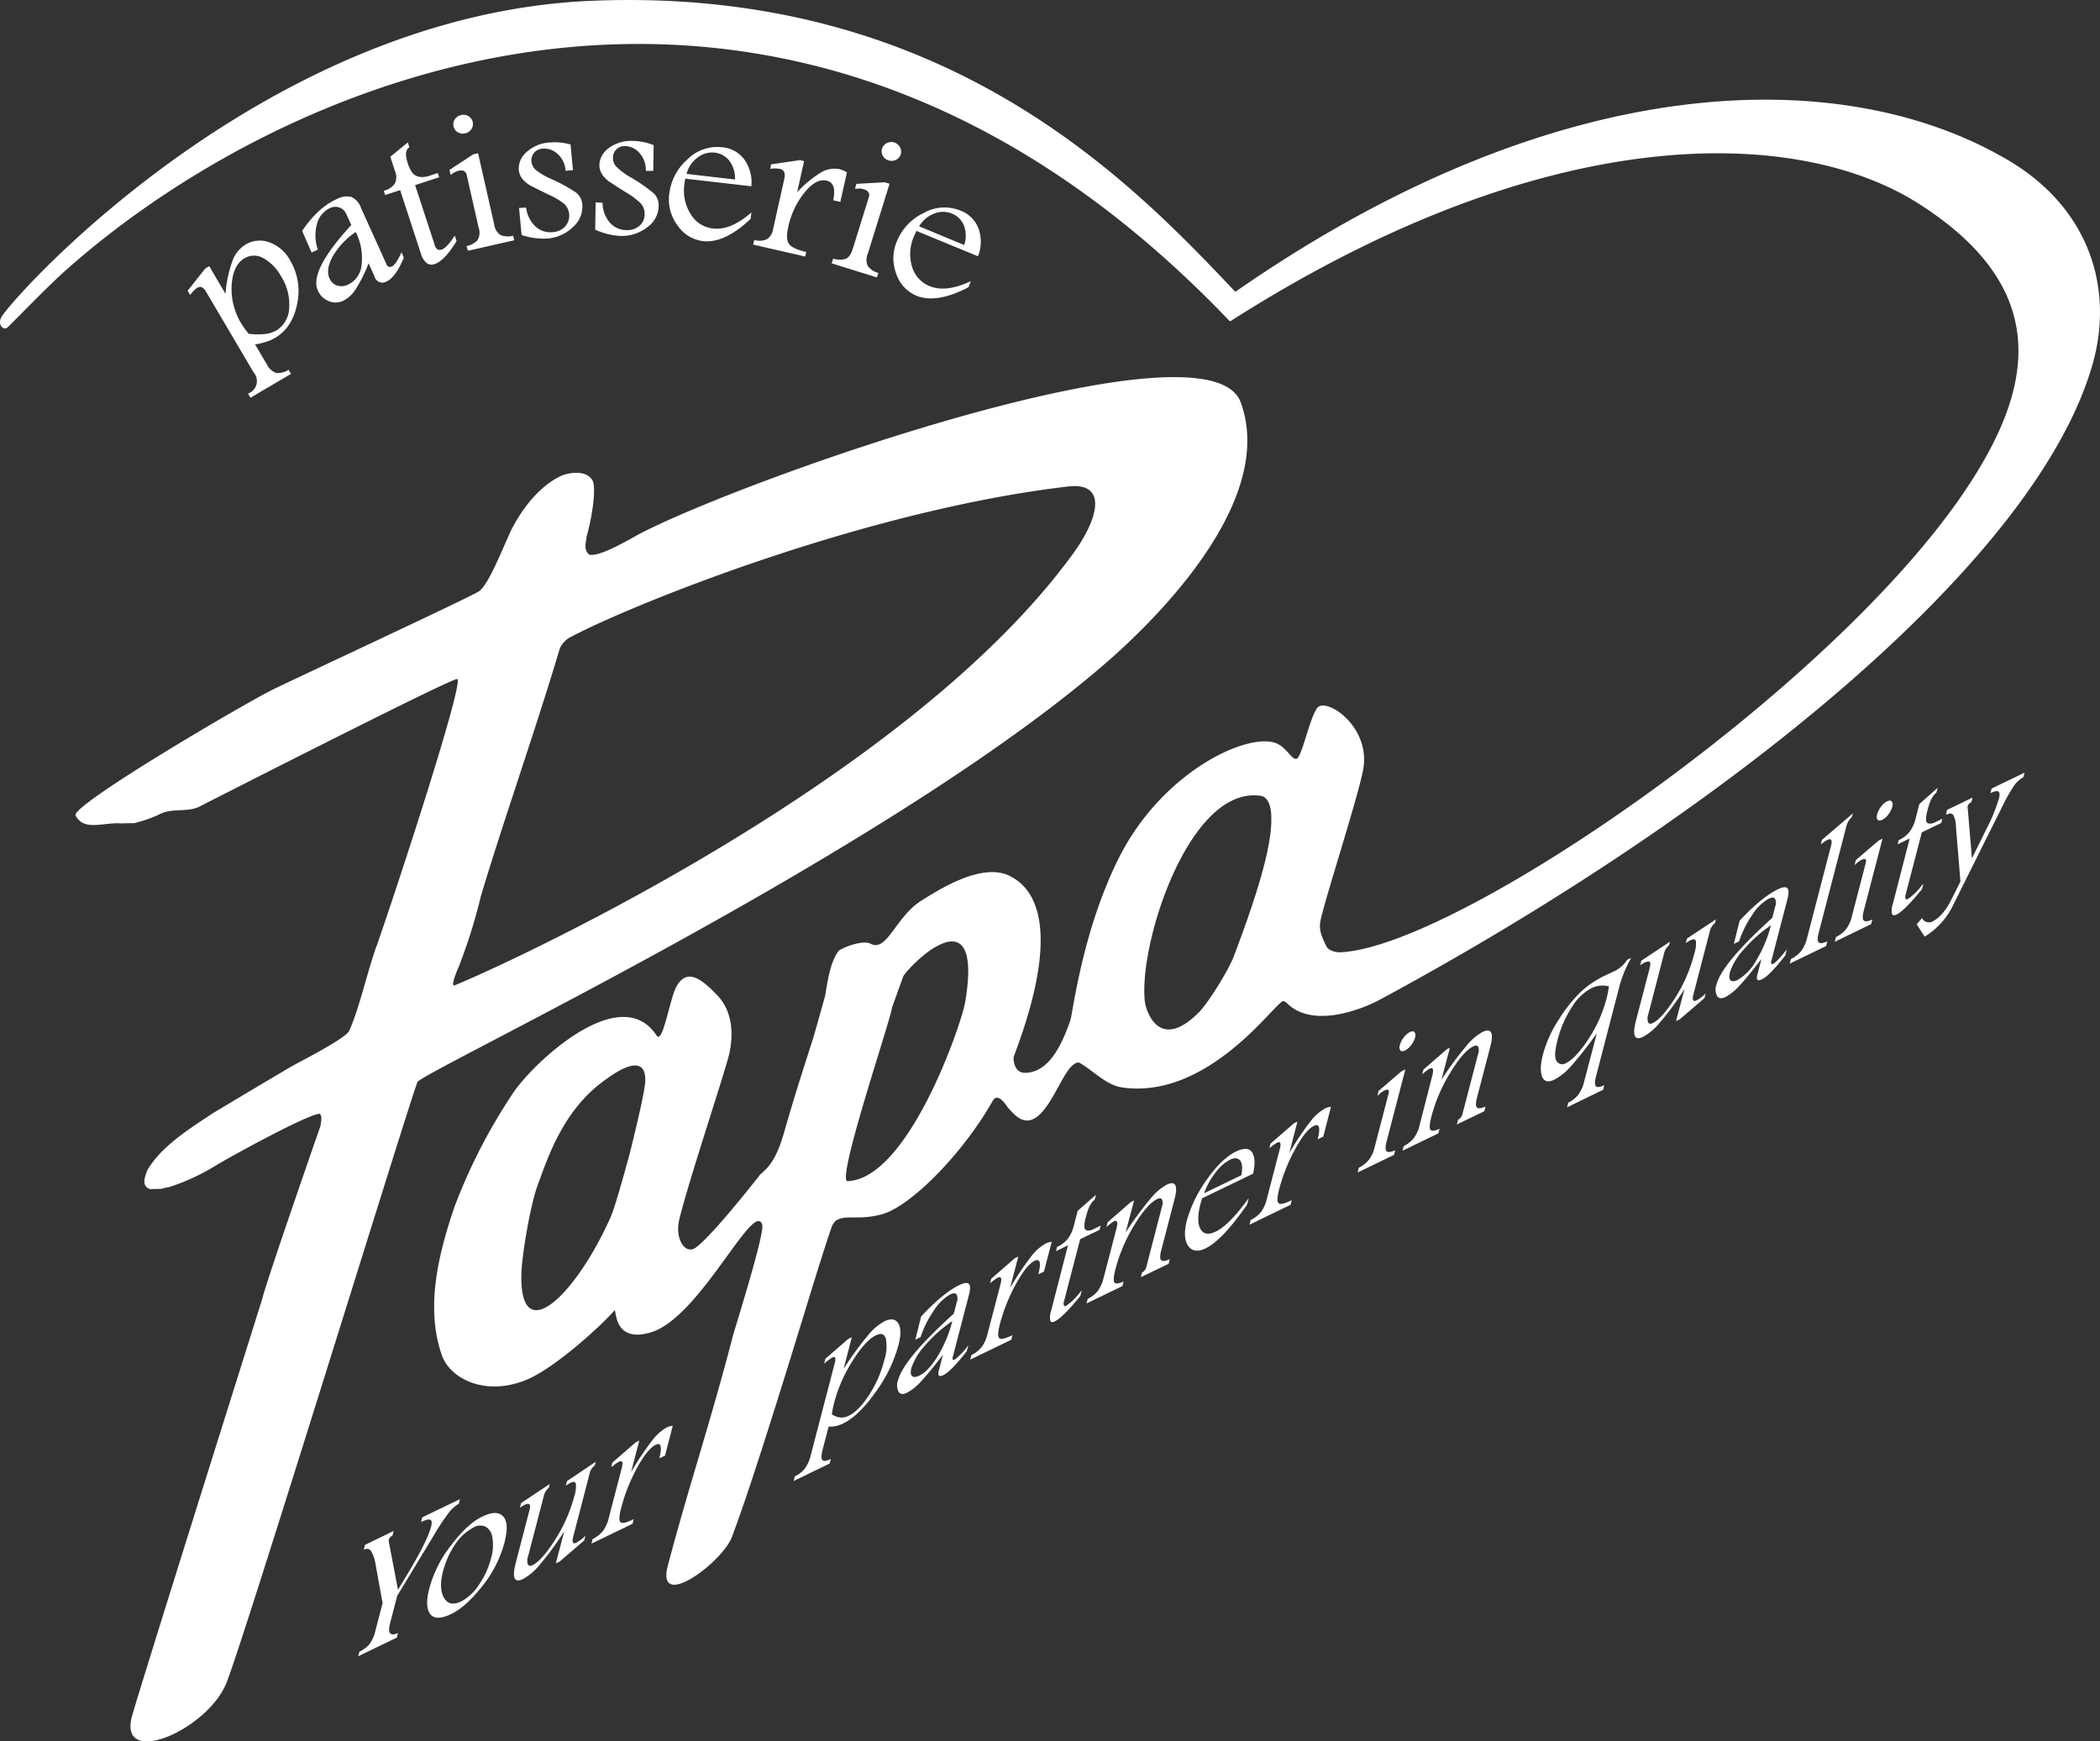 <svg id="Layer_1" data-name="Layer 1" xmlns="http://www.w3.org/2000/svg" viewBox="0 0 497 412.21"><rect x="0" y="0" width="497" height="412.21" fill="#333333" stroke="none"/><defs><style>.cls-1,.cls-2{fill:#fff;}.cls-2{fill-rule:evenodd;}</style></defs><title>logo white</title><path class="cls-1" d="M86.38,365.68l6.79-3.29-.28,1.1a1.55,1.55,0,0,0-.88,1,1.15,1.15,0,0,0,0,.38l2.17,11.42q6.8-10.87,7.83-14.86c.25-.95.2-1.5-.16-1.68s-1.09,0-2.2.52l.29-1.1,8.93-4.32-.28,1.1a8.1,8.1,0,0,0-2.43,2.21,49.19,49.19,0,0,0-3.38,5.09L94,377.76l-1.69,6.53q-.91,3.51,1.89,2.25l-.29,1.1-9.14,4.42.29-1.1a6.73,6.73,0,0,0,2.46-1.88A8.87,8.87,0,0,0,88.85,386l1.7-6.53-1.68-9.24a9.09,9.09,0,0,0-1-3c-.39-.64-1-.76-1.78-.39Z"/><path class="cls-1" d="M114.13,359c2.36-1.14,4-1.14,5,0s1,3.19.25,6.2a28,28,0,0,1-5.25,10.27c-2.58,3.25-5,5.47-7.41,6.61s-4,1.13-4.89,0-1-3.25-.19-6.19a28.08,28.08,0,0,1,5.21-10.21C109.36,362.34,111.8,360.12,114.13,359Zm-2,2.55a11.54,11.54,0,0,0-4.47,4.11,20.43,20.43,0,0,0-2.79,6.21c-.72,2.76-.65,4.87.21,6.35s2.21,1.75,4.1.84a11.39,11.39,0,0,0,4.1-3.83,19.41,19.41,0,0,0,2.9-6.27,10.75,10.75,0,0,0,.32-5.16,3.29,3.29,0,0,0-1.68-2.47A3.17,3.17,0,0,0,112.08,361.55Z"/><path class="cls-1" d="M123.33,355.78l6.78-4.5-.23.9a3.41,3.41,0,0,0-1.18,1.94l-3.7,14.2a3.06,3.06,0,0,0-.07,2c.2.38.59.42,1.14.15,1.43-.7,3.2-2.7,5.31-6a36.77,36.77,0,0,0,4.55-10.34,7.19,7.19,0,0,0,.36-2.87c-.12-.53-.54-.62-1.29-.26a11.08,11.08,0,0,0-1.1.7l.28-1.1L141,346l-.24.89a3.18,3.18,0,0,0-1.24,2l-3.84,14.78c-.37,1.41-.12,1.92.74,1.5a10.71,10.71,0,0,0,2.14-1.64l-.29,1.1-5.81,5-.92.44,2-7.6a71,71,0,0,1-6.27,8.47,13.2,13.2,0,0,1-3.51,2.84c-2.06,1-2.62-.29-1.69-3.87l3.26-12.53c.35-1.32-.06-1.71-1.22-1.15a11.63,11.63,0,0,0-1.08.65Z"/><path class="cls-1" d="M144.92,346.22l5.56-4.83.82-.4-1.94,7.45a69.3,69.3,0,0,1,4.93-7.38,11.4,11.4,0,0,1,3.54-3.19,4.31,4.31,0,0,1,1.39-.37l-1.83,7.06-1.33.64q1-4.14-.88-3.2c-1.29.63-2.77,2.46-4.44,5.51A41.6,41.6,0,0,0,147,357c-.51,1.92-.54,3-.11,3.34s1.46.05,3.08-.74l-.27,1.1-9.73,4.7.29-1.1a7.24,7.24,0,0,0,2.42-1.88,8.32,8.32,0,0,0,1.39-3.09l3.09-11.88c.35-1.35.12-1.82-.69-1.44a11.08,11.08,0,0,0-1.79,1.32Z"/><path class="cls-1" d="M196.11,337.69l-1.41,5.41c-.35,1.35-.37,2.19-.06,2.51s1,.22,2-.27l-.29,1.1-8.53,4.13.29-1.1a6.7,6.7,0,0,0,2.42-1.91,9,9,0,0,0,1.35-3.1l5.71-21.92c.29-1.15.08-1.54-.65-1.2a15.62,15.62,0,0,0-1.89,1.44l.3-1.15,5.41-4.7.84-.4L199.67,324a80.11,80.11,0,0,1,5.89-8.09,13.22,13.22,0,0,1,3.77-3.15c1.5-.71,2.58-.57,3.25.47s.69,2.82,0,5.38a33.81,33.81,0,0,1-5.42,11q-4,5.61-7.67,7.37a7.36,7.36,0,0,1-1.69.58A6.19,6.19,0,0,1,196.11,337.69Zm.75-2.92a4.21,4.21,0,0,0,2,.76,3.73,3.73,0,0,0,2-.4c1.57-.76,3.16-2.38,4.79-4.86a27.37,27.37,0,0,0,3.6-8.2,10.39,10.39,0,0,0,.4-5.19c-.35-1.13-1.14-1.4-2.36-.79q-2.44,1.17-5.49,6a35,35,0,0,0-4.36,9.87C197.23,332.7,197.05,333.62,196.86,334.77Z"/><path class="cls-1" d="M218,311.62q5.2-5.56,9-7.41c1.19-.57,1.95-.66,2.32-.28s.33,1.35-.08,2.88l-3.73,14.32c-.18.69,0,.91.5.66a16.24,16.24,0,0,0,3.17-3.38l-.37,1.43c-2.49,3.19-4.33,5.07-5.53,5.66s-1.42,0-1-1.43l.88-3.38q-3.1,4.05-5.06,6.17a12.69,12.69,0,0,1-3.41,2.8c-.93.46-1.61.39-2-.17a3.3,3.3,0,0,1-.14-2.79q1.29-5,13.18-15.75l.72-2.75a2.18,2.18,0,0,0-.08-1.8c-.26-.35-.76-.34-1.48,0a11.1,11.1,0,0,0-3.86,3.8,24.14,24.14,0,0,0-3.15,6.3l-1.25.61Zm7.4,1.08a32.7,32.7,0,0,0-6.4,5.7,15,15,0,0,0-3.29,5.39c-.25.95-.2,1.59.13,1.92s.89.32,1.67-.06q2.16-1,4.36-4.55A30.39,30.39,0,0,0,225.39,312.7Z"/><path class="cls-1" d="M234.6,302.68l5.56-4.84.83-.39-1.94,7.44a69,69,0,0,1,4.92-7.38,11.49,11.49,0,0,1,3.55-3.18,4.51,4.51,0,0,1,1.39-.38L247.07,301l-1.33.64q1.06-4.12-.88-3.19c-1.29.62-2.76,2.46-4.44,5.52a41.7,41.7,0,0,0-3.78,9.48c-.5,1.92-.54,3-.11,3.32s1.47.06,3.1-.73l-.29,1.09-9.72,4.71.28-1.09a7.16,7.16,0,0,0,2.42-1.89,8.32,8.32,0,0,0,1.39-3.09l3.1-11.88c.35-1.35.11-1.83-.7-1.43a13,13,0,0,0-1.8,1.31Z"/><path class="cls-1" d="M259.38,282.81l-.31,1.18c-.85.62-1.51,1.89-2,3.83a8.8,8.8,0,0,0-.44,2.61.87.87,0,0,0,.61.83,2.59,2.59,0,0,0,1.7-.38l1.55-.76-.27,1-4.58,2.21-3.83,14.71a1.44,1.44,0,0,0,0,1c.08.17.29.18.6,0a14.14,14.14,0,0,0,3.21-3.15l.39-.46-.34,1.34c-2.73,3.37-4.73,5.35-6,6-.59.29-1,.22-1.11-.19a4.67,4.67,0,0,1,.2-2.28l4-15.53-2.85,1.39.26-1a7,7,0,0,0,2.55-1.93,8.55,8.55,0,0,0,1.43-3.15l.9-3.46Z"/><path class="cls-1" d="M262.14,289.32l5.48-4.77.78-.38-2,7.55a85.85,85.85,0,0,1,6-8.12,13.15,13.15,0,0,1,3.7-3.16q3.17-1.53,1.87,3.44l-3.12,12c-.35,1.36-.37,2.17,0,2.44s1,.2,2-.26l-.28,1.1L270,302.32l.28-1.09a2.23,2.23,0,0,0,1.07-1.51L275,285.59a2.25,2.25,0,0,0,0-1.67c-.21-.32-.59-.36-1.13-.09q-2.36,1.14-5.44,6.2A38.63,38.63,0,0,0,264,300.38c-.46,1.78-.54,2.86-.24,3.21s1,.27,2.16-.25l-.29,1.09-8.49,4.11.29-1.1a7,7,0,0,0,2.37-1.84,8.41,8.41,0,0,0,1.38-3.09l3.05-11.71c.39-1.51.18-2.07-.64-1.68a10.53,10.53,0,0,0-1.75,1.35Z"/><path class="cls-1" d="M295.15,285.14q-5.85,8.42-9.81,10.35c-1.85.9-3.24.7-4.14-.59s-1-3.3-.31-6a30.7,30.7,0,0,1,4.74-9.69q3.51-5,6.95-6.66,2.78-1.32,3.78.28c.66,1.08.73,2.76.19,5l-12.06,5.83c-.18.61-.3,1.06-.38,1.32-.7,2.71-.7,4.68,0,5.93s1.91,1.44,3.63.61q3.22-1.56,7.79-7.92Zm-1.37-6.95c.32-1.73.22-2.9-.31-3.51s-1.33-.67-2.4-.15a10.36,10.36,0,0,0-3.43,3.07,17.69,17.69,0,0,0-2.68,4.86Z"/><path class="cls-1" d="M300.68,270.72l5.56-4.83.82-.4-1.93,7.45a68.81,68.81,0,0,1,4.93-7.38,11.38,11.38,0,0,1,3.54-3.18A3.8,3.8,0,0,1,315,262l-1.83,7.06-1.33.63q1.06-4.14-.89-3.18c-1.29.61-2.76,2.45-4.43,5.51a41.73,41.73,0,0,0-3.78,9.46c-.5,1.93-.54,3-.11,3.35s1.47.05,3.09-.74l-.28,1.1-9.73,4.7.29-1.1a7.3,7.3,0,0,0,2.42-1.88,8.31,8.31,0,0,0,1.39-3.09l3.09-11.89c.35-1.34.13-1.82-.69-1.43a13,13,0,0,0-1.8,1.31Z"/><path class="cls-1" d="M321.56,276.43a7.54,7.54,0,0,0,2.35-1.81,8,8,0,0,0,1.44-3.15l3.26-12.53c.25-1-.07-1.23-1-.79a5.19,5.19,0,0,0-1.13.81,5.81,5.81,0,0,1-.51.42l.31-1.16,5.4-4.64.92-.44-4.41,16.95c-.35,1.36-.36,2.17,0,2.45s1,.18,2-.26l-.28,1.1-8.59,4.15Zm12.06-32.11c.53-.26.92-.25,1.16,0a1.46,1.46,0,0,1,.11,1.3,5,5,0,0,1-.93,1.78,4.13,4.13,0,0,1-1.44,1.26c-.49.24-.85.23-1.09,0a1.36,1.36,0,0,1-.12-1.29,4.91,4.91,0,0,1,.95-1.84A4.23,4.23,0,0,1,333.62,244.32Z"/><path class="cls-1" d="M336.88,253.18l5.48-4.77.78-.38-2,7.55a82.42,82.42,0,0,1,6-8.12,12.93,12.93,0,0,1,3.69-3.16q3.17-1.53,1.88,3.43l-3.13,12c-.36,1.35-.37,2.18,0,2.45s1,.19,2-.26l-.29,1.11-6.5,3.14.29-1.1a2.26,2.26,0,0,0,1.07-1.51l3.68-14.13a2.22,2.22,0,0,0,0-1.66c-.22-.33-.6-.35-1.13-.09-1.57.75-3.39,2.82-5.44,6.19a38.14,38.14,0,0,0-4.47,10.35c-.47,1.8-.55,2.86-.25,3.21s1,.28,2.16-.24l-.28,1.09-8.5,4.11.29-1.1a7,7,0,0,0,2.37-1.86,8.36,8.36,0,0,0,1.39-3.08l3-11.71c.4-1.51.18-2.07-.64-1.67a11,11,0,0,0-1.74,1.34Z"/><path class="cls-1" d="M386.05,226.74a28.34,28.34,0,0,0-2.95,7.37l-5.34,20.53c-.34,1.3-.37,2.12-.07,2.46s.94.27,2-.22l-.29,1.09-8.53,4.14.28-1.1a6.92,6.92,0,0,0,2.41-1.91,9.12,9.12,0,0,0,1.36-3.08l3-11.45a88.29,88.29,0,0,1-6.29,8,13.69,13.69,0,0,1-3.77,3c-1.44.7-2.4.46-2.88-.7s-.42-3,.2-5.32a28.6,28.6,0,0,1,3.84-8.37,34.49,34.49,0,0,1,5.17-6.46,22.93,22.93,0,0,1,5.63-3.78l1.8-.85a7.43,7.43,0,0,0,3.48-2.9Zm-5.28,6.74a5.91,5.91,0,0,0-4.27.51,12.15,12.15,0,0,0-4.56,4.52,25.9,25.9,0,0,0-3.32,7.67q-1,3.85-.22,5a1.57,1.57,0,0,0,2.24.45c1.53-.74,3.27-2.61,5.27-5.64a32.36,32.36,0,0,0,4.32-9.67A23.52,23.52,0,0,0,380.77,233.48Z"/><path class="cls-1" d="M388.45,227.4l6.78-4.5-.24.9a3.44,3.44,0,0,0-1.18,1.95L390.12,240a3.06,3.06,0,0,0-.07,2q.3.56,1.14.15c1.43-.7,3.2-2.7,5.31-6A36.39,36.39,0,0,0,401,225.68a7.21,7.21,0,0,0,.37-2.86c-.12-.54-.55-.62-1.29-.26a8.23,8.23,0,0,0-1.11.69l.28-1.09,6.86-4.55-.24.91a3.24,3.24,0,0,0-1.23,2l-3.84,14.77c-.37,1.42-.13,1.92.74,1.51a10.71,10.71,0,0,0,2.14-1.64l-.29,1.1-5.82,5-.91.45,2-7.6a69.57,69.57,0,0,1-6.27,8.46,13.27,13.27,0,0,1-3.51,2.85c-2.06,1-2.62-.29-1.69-3.87L390.46,229c.35-1.34,0-1.72-1.21-1.16-.25.13-.61.34-1.09.65Z"/><path class="cls-1" d="M411.71,217.94c3.48-3.72,6.49-6.18,9-7.41,1.18-.57,1.95-.67,2.31-.27s.34,1.34-.07,2.87l-3.73,14.32c-.18.7,0,.91.49.66s1.56-1.36,3.18-3.37l-.37,1.41c-2.48,3.2-4.33,5.09-5.53,5.66s-1.42.05-1-1.41l.88-3.4q-3.11,4.06-5.07,6.18a13,13,0,0,1-3.4,2.81c-.93.44-1.62.38-2-.19a3.31,3.31,0,0,1-.15-2.79q1.31-5,13.19-15.75l.71-2.75a2.1,2.1,0,0,0-.07-1.78c-.27-.35-.76-.34-1.48,0a11,11,0,0,0-3.87,3.78,24.81,24.81,0,0,0-3.14,6.31l-1.25.62Zm7.41,1.08a33.09,33.09,0,0,0-6.41,5.71,14.87,14.87,0,0,0-3.28,5.38c-.25,1-.2,1.59.13,1.92s.89.31,1.67-.06a12,12,0,0,0,4.37-4.55A30.38,30.38,0,0,0,419.12,219Z"/><path class="cls-1" d="M438.23,193.44A4.31,4.31,0,0,0,437,195.5l-6.54,25.15c-.35,1.35-.36,2.16,0,2.44s1,.2,2-.26l-.28,1.11-8.62,4.16.3-1.1a7.27,7.27,0,0,0,2.42-1.88,8.41,8.41,0,0,0,1.39-3.08l5.66-21.79c.37-1.4.08-1.88-.87-1.43a8.73,8.73,0,0,0-1.55,1.08l.28-1.1,7.37-6.3Z"/><path class="cls-1" d="M434.5,221.82a7.43,7.43,0,0,0,2.35-1.81,8,8,0,0,0,1.44-3.15l3.26-12.54c.26-1-.07-1.22-1-.78a5.36,5.36,0,0,0-1.14.8c-.23.21-.4.35-.5.43l.3-1.17,5.41-4.64.91-.44-4.41,16.95c-.35,1.36-.36,2.18,0,2.45s1,.2,2-.26l-.29,1.1-8.58,4.15Zm12.06-32.11c.54-.27.92-.26,1.15,0a1.38,1.38,0,0,1,.11,1.3,5,5,0,0,1-.92,1.79,4.11,4.11,0,0,1-1.43,1.26c-.49.23-.86.23-1.09,0s-.28-.68-.12-1.29a4.81,4.81,0,0,1,.95-1.85A4,4,0,0,1,446.56,189.71Z"/><path class="cls-1" d="M458.58,186.48l-.32,1.19c-.84.61-1.51,1.88-2,3.83a9.17,9.17,0,0,0-.44,2.62.87.87,0,0,0,.62.81,2.5,2.5,0,0,0,1.69-.37l1.55-.75-.26,1-4.59,2.22L451,211.76a1.59,1.59,0,0,0,0,1q.15.25.6,0a14.21,14.21,0,0,0,3.22-3.16l.39-.44-.35,1.32q-4.1,5.06-6,6c-.59.28-1,.21-1.1-.2a4.4,4.4,0,0,1,.2-2.27l4-15.53-2.86,1.39.27-1a7.05,7.05,0,0,0,2.54-1.93,8.53,8.53,0,0,0,1.44-3.16l.89-3.45Z"/><path class="cls-1" d="M460.77,191.73l6.06-2.93-.29,1.1a1.59,1.59,0,0,0-.85.89,1.17,1.17,0,0,0,0,.52l1,11.87,3.38-6.84a41.4,41.4,0,0,0,3-7.29c.24-.93.2-1.49-.11-1.69s-1-.06-1.9.4l.29-1.1,7.79-3.77-.29,1.09a6.81,6.81,0,0,0-2.09,1.85,39.34,39.34,0,0,0-2.63,4.56l-11.71,23.5a17.83,17.83,0,0,1-6.91,7.82l-1.89-2.91,1.26-1.47a1.83,1.83,0,0,0,2.71.65,6.67,6.67,0,0,0,1.95-1.58,14.08,14.08,0,0,0,1.67-2.32c.45-.8,1.18-2.24,2.21-4.32l.55-1.08-1.07-13.07a5.56,5.56,0,0,0-.66-2.73c-.33-.4-.88-.42-1.67,0Z"/><path class="cls-2" d="M107.39,233.29c-.73-.49,1.45-4.89,1.51-5.32a125.28,125.28,0,0,0,4.87-15.71c5.18-17.38,13-39.54,18.65-58.55a5.52,5.52,0,0,1,2.15-2.65c12.76-7,68.94-30.12,118.18-35.9,9.55-1.12,7.17,7.68,1.27,15.81C212.65,188.06,108.43,233.23,107.39,233.29Zm163.6,4.1c-1.79-13.31,10.35-51.59,27.41-49,1.68.25,2.38,2.43,2.46,4.61.16,4.26-.63,11.74-8.89,33.44-1.18,3.11-5.91,10.86-8.27,13.22C274.18,249.2,271.22,239,271,237.39Zm-70.39,42.2c-2.84.11,10.25-38.36,10.53-41.13.89-2.5,1.77-4.93,2.65-7.37,1.7-2.84,19-20.15,14.67,6C227.6,242.36,215,279.05,200.6,279.59Zm-77.2,21.65c.14-4.22,2.11-16,3.82-20.61,2.31-6.25,5.95-17.89,16-25,1.26-.9,9.6-7.29,9.5.12,0,2.6-3.26,15.64-3.9,18.15-1.11,3.9-3.21,11.75-4.38,14.38C136.15,306.78,122.78,319.55,123.4,301.24Zm34.66,69.33c4.8-18.23,10.05-33.77,15.33-54.12.53-2,7.68-24.63,7-26.57-2-6-14.7,21.9-26.23,25.46-9.17,2.84-8.22-5.72-8.73-5.14-3.85,4.33-14.47,13.8-20.85,16.42-10,4.1-18.1-.54-19.93-5.62-4.12-11.42-.82-24.41,2.95-35.44a132.93,132.93,0,0,1,13.94-27c4.79-7.05,25.32-26.46,33.84-13.46,1.49,2.27,3.13-8.77,4.72-11.6,2.58-4.59,6.14-1.55,9.62,2.06s3.88,8.57,3,13.32c-.63,3.48-10.17,31.89-12,40-1,4.58,1.55,8.17,3.93,6.45,3.51-2.54,12.18-13.38,14.82-16.74.91-1.51,3.6-1.82,6.05-10.37,2.61-9.13,4.69-15.49,7-22.69.92-3.24,1.82-6.47,2.74-9.71.52-2.89,1.12-8,3.19-10.69.49-.62,5.61-2.77,7.6-1.73,3.81,2,5.78-6,11.67-10,3.87-2.41,14.27-9.28,21-6.17,7.32,3.38,12,14.42,1.22,42.83-.2.53,0,3.89,2.59,3.89,5.32,0,8.46-5.72,10.78-12.4.57-1.63,2.82-21.29,11.56-38.61,9.77-19.35,28.53-28.79,36.19-27.3,3.27.64,4.38,4.13,5.74,4s3.45-11.29,5.31-12.39c2.77-1.63,12.35,5.29,10.49,15-1.3,6.86-9.25,31.22-10.11,35.83-.44,2.33.6,4.15,1.38,5.85.47,1,2,1.54,3.41,1.48,27.37-1.22,116.05-61.73,148.05-109.66,15.53-23.26,21-47-11.2-67.51C425.59,30,366.59,27.93,291.25,76c-.11.07-.26,0-.3-.06C188-31.86,71.09,14.94,16,63.59,11,68,2.55,76.87,1.68,77.58S-.78,76.74.45,74.87C4.52,68.63,63.65,3.29,140.15.18c84.07-3.42,128.15,43.53,152.21,68.9,77.16-53.67,144.6-54,183.16-31,19.19,11.44,24.63,30.42,19.84,47.71-13,47-87.13,106.78-168.67,150.78-4.94,2.66-16.09,6.74-22,1-1.05-1-1.22-.51-1.78-.06-3,2.43-18.16,22.62-37.28,19.91-3.92-.56-6.84-4-10.29-5.92-3,0-5.32,8.36-9.1,12.14-3.56,3.56-6.11.31-7.71-1.47-.8-1.17-2.49-3.54-3.6-1.57-7,12.42-19.49,25.09-26.31,26.86-5.75,1.5-8.42-.07-10.87,1.52A11.92,11.92,0,0,0,197,290c-.87,2.19-4.39,13.55-5.08,15.78-4,13-13.75,45.08-18.72,58.07C171,369.78,155.15,381.64,158.06,370.57ZM31.17,406.51c1.06-4.29,29.35-94.07,30.95-99.24.93-3.95,12.7-37.84,13.75-40.8.06-.86.49-2.16-.19-2.83-2.58,0-20.14,9.57-24.65,12.27A49.67,49.67,0,0,1,40,281a17.48,17.48,0,0,0-1.92.43c-.86,0-1.66,0-2.46.06-2.28-.61-1.35-3-.68-4.62,3.39-5.67,10-9.73,15.35-13.31,6.28-3.76,12.57-7.52,18.85-11.22,2.23-1.23,11.89-6.14,13.43-8.17,2.46-5.3,4.58-15.06,6.67-20.55C94,210,110.09,160.84,108.19,160.73c-1.58-.1-57.51,28.43-60.29,29.84-3.51,2.1-7,.35-10.54,2.38a34.86,34.86,0,0,1-5.6,1.91c-1,0-2,0-3,.06-4.18-.37-8.93,2-10.9-1.95-.43-2.71,40.05-26.5,47-29.89,5.67-2.77,45.64-21.35,48.41-23.06,2.52-1.54,6.36-12,8.09-15.28.79-1.42,4.79-9,11.45-12.1.89-.42,5.47-1.81,7.33.93,1.15,1.7-.12,9.36-1.29,13.36-.18,1.6-.81,3.15.61,4.37,2.71.56,9.83-3.86,12.17-5.07,26-13.4,134.5-51.56,142-31,10.14,27.67-32,61.78-34.66,64.05-52.58,44.22-159.2,94.49-160.18,96.87-2,4.92-41.23,132.62-45.26,142.36C48.94,409.57,28.22,418.46,31.17,406.51Z"/><path class="cls-1" d="M60.37,81.53l2.79,4.74a3.8,3.8,0,0,0,2.21,2,4.31,4.31,0,0,0,2.93-.76l.57,1-9.6,5.64-.56-1A3.12,3.12,0,0,0,60,88.12L48.7,68.94c-.59-1-1.3-1.26-2.11-.78A9.35,9.35,0,0,0,45,69.82l-.59-1,4.16-5.25.95-.57,3.84,6.54a30,30,0,0,1,1.78-8.12,7.54,7.54,0,0,1,3-3.55,6.51,6.51,0,0,1,5.54-.53,9.06,9.06,0,0,1,5,4.33A14.2,14.2,0,0,1,70.31,72q-1.14,5.61-5.24,8a10.94,10.94,0,0,1-2.13.93A16.81,16.81,0,0,1,60.37,81.53ZM58.86,79a15.26,15.26,0,0,0,3.79.07,7.22,7.22,0,0,0,2.78-.86,6.44,6.44,0,0,0,3-5.22,12.25,12.25,0,0,0-1.91-7.58,10.86,10.86,0,0,0-4.18-4.29,4.39,4.39,0,0,0-4.46,0c-1.83,1.07-2.84,3.19-3.05,6.34a15.7,15.7,0,0,0,2.28,9.13A20,20,0,0,0,58.86,79Z"/><path class="cls-1" d="M71.51,54.67q3.69-5.52,8.22-7.56a4.8,4.8,0,0,1,3.46-.48,4.42,4.42,0,0,1,2.26,2.61l6,13.27a.9.9,0,0,0,1.33.55c.59-.27,1.35-1.39,2.26-3.36L95.57,61c-1.3,3.12-2.67,5-4.1,5.64a1.92,1.92,0,0,1-2.83-1.18l-1.41-3.14a34,34,0,0,1-3,6.06,7.42,7.42,0,0,1-3.09,2.86,4.11,4.11,0,0,1-3.4,0,4.59,4.59,0,0,1-2.53-2.5q-2.08-4.6,7.93-15.48L82,50.77a2.81,2.81,0,0,0-4-1.46,5.54,5.54,0,0,0-3,3.79,10.15,10.15,0,0,0,.23,6l-1.49.66Zm12.68.25a17.74,17.74,0,0,0-5.45,5.78q-1.68,3.12-.77,5.17a3,3,0,0,0,1.81,1.72,3.47,3.47,0,0,0,2.6-.22,5.66,5.66,0,0,0,3.18-4.53A13.71,13.71,0,0,0,84.19,54.92Z"/><path class="cls-1" d="M96.52,33.72l.38,1.15c-.91.54-1.05,1.74-.44,3.62A7.51,7.51,0,0,0,97.67,41a2.86,2.86,0,0,0,1.58.85,4.74,4.74,0,0,0,2.42-.26l1.94-.63.32,1-5.69,1.86,4.65,14.19a1.64,1.64,0,0,0,.63,1,1.13,1.13,0,0,0,1,.07c.76-.25,1.7-1.22,2.81-2.88.13-.19.23-.32.31-.42l.42,1.29c-1.9,3.11-3.64,4.93-5.21,5.44a1.91,1.91,0,0,1-1.9-.27A4.48,4.48,0,0,1,99.6,60L94.7,45l-3.56,1.16-.32-1a4.53,4.53,0,0,0,2.64-1.72,3.68,3.68,0,0,0,0-3l-1.09-3.34Z"/><path class="cls-1" d="M110.4,58.25A4.74,4.74,0,0,0,113,56.87a3.48,3.48,0,0,0,.27-3l-2.81-12.42c-.22-.95-.9-1.3-2-1a3.63,3.63,0,0,0-1.29.6,2.93,2.93,0,0,1-.53.32l-.26-1.15,5.6-3.68,1.17-.26,3.8,16.79a3.55,3.55,0,0,0,1.5,2.56,4.67,4.67,0,0,0,3,.16l.25,1.09-10.94,2.47Zm-1.34-31a2.32,2.32,0,0,1,1.82.26,2.11,2.11,0,0,1,1,1.39,2.06,2.06,0,0,1-.31,1.66,2.33,2.33,0,0,1-1.48,1,2.3,2.3,0,0,1-1.74-.26,2,2,0,0,1-1-1.37,2.07,2.07,0,0,1,.33-1.73A2.28,2.28,0,0,1,109.06,27.26Z"/><path class="cls-1" d="M124.52,49.14a7.24,7.24,0,0,0,2.26,4.52,5.21,5.21,0,0,0,4,1.29,4.37,4.37,0,0,0,3-1.37,3.87,3.87,0,0,0-.21-5.29A17.13,17.13,0,0,0,129.69,46c-1.34-.65-2.58-1.27-3.7-1.84a6.73,6.73,0,0,1-2.38-1.84,4.1,4.1,0,0,1-.83-2.07,5.14,5.14,0,0,1,1.8-4.22,8.92,8.92,0,0,1,5.6-2.31,14,14,0,0,1,4.85.48l.57,6.07-1.74.16a5.84,5.84,0,0,0-1.9-4,4.6,4.6,0,0,0-3.55-1.24,2.75,2.75,0,0,0-2.64,3,3.07,3.07,0,0,0,1.09,2.08,16.33,16.33,0,0,0,3.66,2.12,38.17,38.17,0,0,1,5.88,3.24,3.93,3.93,0,0,1,1.41,2.84,6.29,6.29,0,0,1-2.22,5.27,9.62,9.62,0,0,1-6,2.72,16.6,16.6,0,0,1-6.14-.82l-.61-6.42Z"/><path class="cls-1" d="M142.61,48a7.17,7.17,0,0,0,1.75,4.73,5.23,5.23,0,0,0,3.86,1.74,4.47,4.47,0,0,0,3.1-1,3.57,3.57,0,0,0,1.24-2.74,3.69,3.69,0,0,0-.87-2.54,18.08,18.08,0,0,0-3.58-2.68c-1.29-.8-2.44-1.54-3.49-2.23a6.46,6.46,0,0,1-2.16-2.09,4.08,4.08,0,0,1-.61-2.16,5.12,5.12,0,0,1,2.26-4,8.93,8.93,0,0,1,5.82-1.67,14,14,0,0,1,4.77,1l-.1,6.09-1.76,0a5.84,5.84,0,0,0-1.45-4.17A4.59,4.59,0,0,0,148,34.58a2.75,2.75,0,0,0-2.14.8,2.65,2.65,0,0,0-.8,1.92,3,3,0,0,0,.83,2.18A17.29,17.29,0,0,0,149.3,42a37.33,37.33,0,0,1,5.51,3.85,4,4,0,0,1,1.07,3,6.29,6.29,0,0,1-2.78,5,9.73,9.73,0,0,1-6.24,2,16.41,16.41,0,0,1-6-1.49l.11-6.45Z"/><path class="cls-1" d="M177.63,51.82c-4.11,3.89-7.87,5.65-11.3,5.25a8.57,8.57,0,0,1-6-3.73,10.23,10.23,0,0,1-1.94-7.43,12.85,12.85,0,0,1,4.28-8.16,10,10,0,0,1,8.18-2.9,7.19,7.19,0,0,1,5.42,3.07,9.29,9.29,0,0,1,1.55,6.17l-15.64-1.8c-.1.61-.18,1-.2,1.32a10.35,10.35,0,0,0,1.49,7.09,7,7,0,0,0,5.31,3.39q4.17.48,9.06-3.81Zm-3.69-9.33a6.74,6.74,0,0,0-1.34-4.44,5,5,0,0,0-3.44-1.92,5.54,5.54,0,0,0-4.09,1.18,6.94,6.94,0,0,0-2.58,3.85Z"/><path class="cls-1" d="M182.49,38.9l6.81-1,1,.23-1.64,7.38a26.1,26.1,0,0,1,5.64-4.69,6.22,6.22,0,0,1,4.33-.79,7,7,0,0,1,1.81.76l-1.56,7-1.69-.38c.59-2.74.07-4.3-1.59-4.66s-3.38.58-5.22,2.85a19.53,19.53,0,0,0-3.85,8.24c-.42,1.91-.34,3.22.28,4s2,1.34,4,1.81l-.24,1.08L178.26,57.9l.24-1.09a4.46,4.46,0,0,0,3-.18A3.59,3.59,0,0,0,183,54.09l2.63-11.79c.29-1.33-.07-2.12-1.11-2.34a7.09,7.09,0,0,0-2.23,0Z"/><path class="cls-1" d="M197.19,61.2a4.66,4.66,0,0,0,2.92.08c.73-.27,1.31-1.1,1.73-2.44l3.78-12.15c.29-.93-.12-1.57-1.24-1.92a3.56,3.56,0,0,0-1.42-.12,4.49,4.49,0,0,1-.62,0l.35-1.13,6.69-.37,1.15.35L205.4,60a3.59,3.59,0,0,0,0,3,4.57,4.57,0,0,0,2.47,1.61l-.34,1.06-10.69-3.33Zm14.38-27.5A2.34,2.34,0,0,1,213,34.85a2.18,2.18,0,0,1,.18,1.69,2.13,2.13,0,0,1-1.12,1.29,2.34,2.34,0,0,1-1.78.13,2.29,2.29,0,0,1-1.37-1.1,2.16,2.16,0,0,1,1-3A2.29,2.29,0,0,1,211.57,33.7Z"/><path class="cls-1" d="M229.19,68q-7.51,3.93-12.3,2a8.55,8.55,0,0,1-4.79-5.23,10.21,10.21,0,0,1,.17-7.68,12.77,12.77,0,0,1,6.34-6.68,10,10,0,0,1,8.67-.57,7.25,7.25,0,0,1,4.37,4.45,9.33,9.33,0,0,1-.19,6.37l-14.57-6c-.26.56-.44,1-.55,1.21a10.39,10.39,0,0,0-.5,7.23A7.07,7.07,0,0,0,220,67.72q3.89,1.61,9.76-1.17Zm-1-10a6.84,6.84,0,0,0-.07-4.64,5.08,5.08,0,0,0-2.8-2.79,5.5,5.5,0,0,0-4.25,0,7,7,0,0,0-3.54,3Z"/></svg>